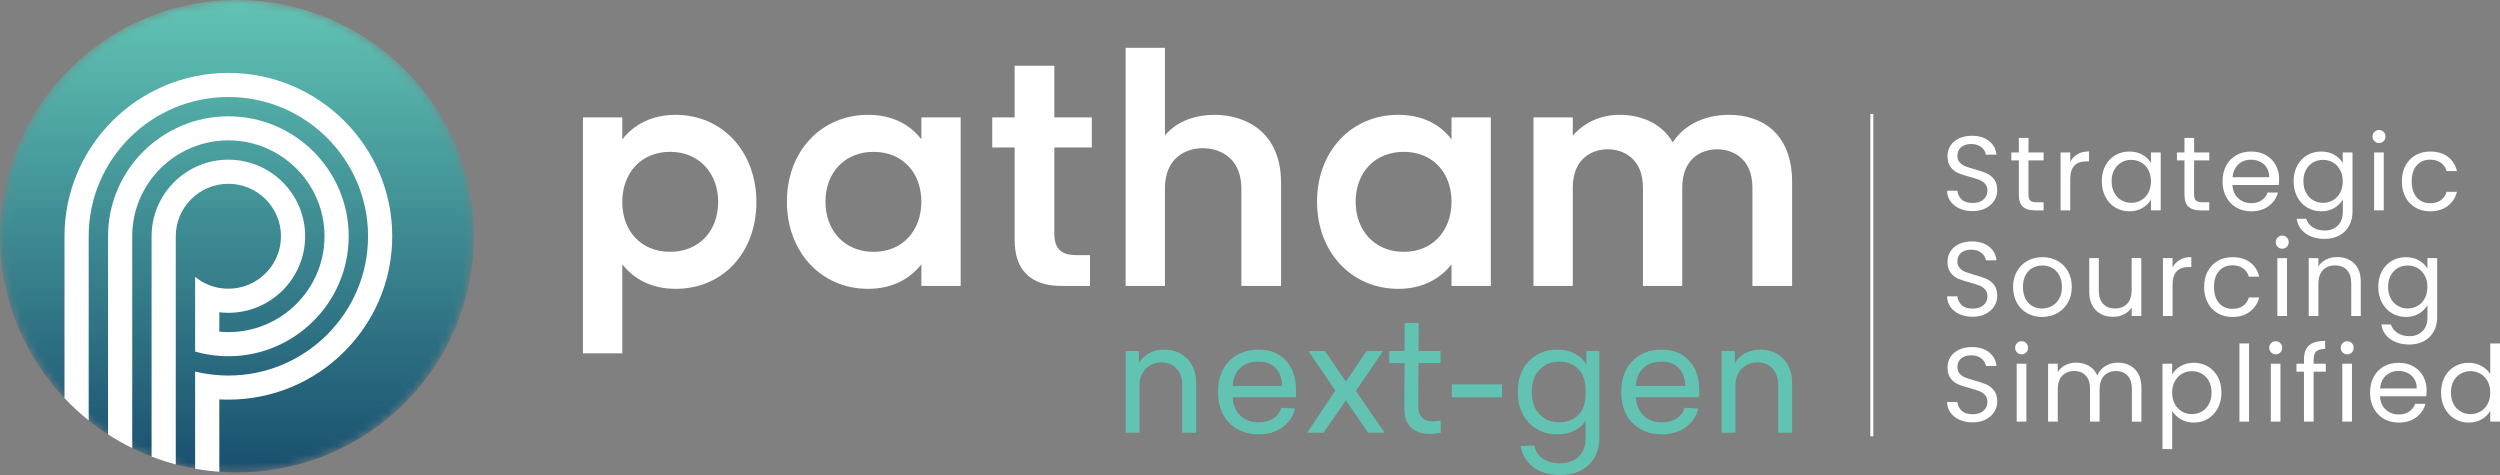 <svg xmlns="http://www.w3.org/2000/svg" width="300" height="57" viewBox="0 0 300 57" fill="none"><rect x="0" y="0" width="300" height="57" fill="#808080" stroke="none"/><g clip-path="url(#clip0_1_3)"><path d="M90.766 24.242C90.766 30.351 86.709 34.661 81.067 34.661C78.245 34.661 76.084 33.518 74.673 31.717V42.399H69.956V14.088H74.673V16.727C76.084 14.923 78.245 13.782 81.067 13.782C86.709 13.782 90.766 18.222 90.766 24.244V24.242ZM86.179 24.242C86.179 20.769 83.885 18.219 80.404 18.219C76.924 18.219 74.673 20.769 74.673 24.242C74.673 27.715 76.921 30.219 80.404 30.219C83.888 30.219 86.179 27.712 86.179 24.242Z" fill="white"></path><path d="M115.28 14.088V34.309H110.564V31.717C109.153 33.518 106.991 34.661 104.17 34.661C98.527 34.661 94.427 30.222 94.427 24.199C94.427 18.176 98.527 13.78 104.17 13.78C106.991 13.78 109.153 14.877 110.564 16.724V14.086H115.28V14.088ZM110.561 24.199C110.561 20.726 108.313 18.222 104.83 18.222C101.346 18.222 99.055 20.726 99.055 24.199C99.055 27.672 101.349 30.222 104.83 30.222C108.31 30.222 110.561 27.672 110.561 24.199Z" fill="white"></path><path d="M126.522 17.693V28.067C126.522 30.353 127.933 30.616 129.255 30.616H130.797V34.309H127.357C123.61 34.309 121.757 32.331 121.757 28.815V17.693H119.068V14.088H121.757V7.891H126.52V14.088H131.018V17.693H126.52H126.522Z" fill="white"></path><path d="M153.726 21.912V34.309H148.964V22.618C148.964 18.971 146.406 17.782 144.333 17.782C142.26 17.782 139.792 18.968 139.792 22.618V34.309H135.075V5.736H139.792V16.241C141.334 14.44 143.585 13.78 145.744 13.78C149.537 13.78 153.723 15.889 153.723 21.912H153.726Z" fill="white"></path><path d="M178.899 14.088V34.309H174.183V31.717C172.772 33.518 170.611 34.661 167.789 34.661C162.147 34.661 158.044 30.222 158.044 24.199C158.044 18.176 162.144 13.78 167.789 13.78C170.611 13.78 172.772 14.877 174.183 16.724V14.086H178.899V14.088ZM174.183 24.199C174.183 20.726 171.935 18.222 168.452 18.222C164.968 18.222 162.677 20.726 162.677 24.199C162.677 27.672 164.971 30.222 168.452 30.222C171.932 30.222 174.183 27.672 174.183 24.199Z" fill="white"></path><path d="M215.054 21.912V34.309H210.292V22.529C210.292 18.882 207.777 17.913 206.06 17.913C204.342 17.913 201.871 18.879 201.871 22.529V34.309H197.154V22.529C197.154 18.882 194.643 17.913 192.923 17.913C191.202 17.913 188.734 18.879 188.734 22.529V34.309H184.017V14.088H188.734V16.287C190.233 14.528 192.349 13.78 194.333 13.78C196.759 13.78 199.316 14.66 200.727 17.076C202.358 14.614 205.091 13.78 207.473 13.78C211.132 13.78 215.057 15.715 215.057 21.912H215.054Z" fill="white"></path><path d="M139.727 41.951C140.831 41.951 141.743 42.316 142.465 43.046C143.184 43.789 143.544 44.764 143.544 45.966V51.925H141.867V46.178C141.867 45.37 141.638 44.721 141.183 44.227C140.728 43.733 140.125 43.486 139.382 43.486C138.639 43.486 137.974 43.749 137.474 44.275C136.986 44.801 136.742 45.44 136.742 46.197V51.925H135.083V42.123H136.663V43.583C136.933 43.097 137.334 42.702 137.869 42.402C138.403 42.101 139.022 41.951 139.73 41.951H139.727Z" fill="#62C3B3"></path><path d="M155.513 46.758V47.662H147.919C147.97 48.586 148.274 49.318 148.834 49.863C149.394 50.408 150.116 50.679 151.004 50.679C151.723 50.679 152.321 50.526 152.797 50.218C153.271 49.909 153.594 49.482 153.761 48.929L155.419 49.026C155.215 49.909 154.711 50.652 153.914 51.256C153.131 51.833 152.172 52.12 151.042 52.12C149.602 52.12 148.428 51.667 147.515 50.757C146.616 49.847 146.166 48.605 146.166 47.029C146.166 45.453 146.616 44.216 147.515 43.32C148.428 42.41 149.591 41.956 151.004 41.956C152.417 41.956 153.505 42.391 154.302 43.263C155.112 44.122 155.516 45.287 155.516 46.761L155.513 46.758ZM150.985 43.392C150.1 43.392 149.378 43.65 148.826 44.16C148.274 44.672 147.97 45.389 147.919 46.312H153.858C153.831 45.403 153.572 44.688 153.077 44.17C152.582 43.653 151.884 43.392 150.985 43.392Z" fill="#62C3B3"></path><path d="M165.961 42.125L162.704 46.911L166.155 51.927H164.168L161.509 48.046L158.811 51.927H156.865L160.238 46.873L157.018 42.125H158.983L161.509 45.797L163.977 42.125H165.961Z" fill="#62C3B3"></path><path d="M171.919 50.561C172.137 50.561 172.457 50.529 172.883 50.465V51.943C172.433 52.021 171.989 52.059 171.553 52.059C170.589 52.059 169.841 51.798 169.308 51.28C168.775 50.762 168.513 49.995 168.527 48.983L168.546 43.564H166.715V42.123H168.546L168.565 38.741H170.242L170.223 42.123H172.864V43.564H170.223L170.185 48.658C170.185 49.928 170.764 50.561 171.922 50.561H171.919Z" fill="#62C3B3"></path><path d="M180.245 46.122V47.678H174.213V46.122H180.245Z" fill="#62C3B3"></path><path d="M186.876 41.951C187.673 41.951 188.376 42.115 188.987 42.442C189.598 42.77 190.055 43.202 190.365 43.738V42.123H191.926V52.483C191.926 53.879 191.496 54.982 190.634 55.789C189.786 56.597 188.65 57 187.223 57C185.912 57 184.844 56.689 184.014 56.069C183.185 55.446 182.668 54.598 182.464 53.522L184.122 53.465C184.238 54.117 184.572 54.638 185.124 55.022C185.675 55.406 186.357 55.599 187.167 55.599C188.117 55.599 188.874 55.333 189.431 54.802C189.991 54.27 190.268 53.538 190.268 52.601V50.467C189.985 50.966 189.544 51.366 188.949 51.67C188.351 51.97 187.659 52.12 186.876 52.12C185.5 52.12 184.364 51.659 183.465 50.736C182.58 49.812 182.135 48.578 182.135 47.026C182.135 45.475 182.58 44.246 183.465 43.336C184.364 42.413 185.503 41.951 186.876 41.951ZM187.108 43.392C186.13 43.392 185.336 43.72 184.728 44.372C184.117 45.024 183.813 45.915 183.813 47.042C183.813 48.17 184.117 49.058 184.728 49.705C185.339 50.352 186.133 50.676 187.108 50.676C188.082 50.676 188.822 50.381 189.401 49.794C189.98 49.203 190.268 48.384 190.268 47.332V46.755C190.268 45.706 189.98 44.882 189.401 44.286C188.822 43.69 188.058 43.392 187.108 43.392Z" fill="#62C3B3"></path><path d="M203.898 46.758V47.662H196.304C196.355 48.586 196.659 49.318 197.219 49.863C197.779 50.408 198.501 50.679 199.389 50.679C200.108 50.679 200.705 50.526 201.182 50.218C201.656 49.909 201.979 49.482 202.146 48.929L203.804 49.026C203.599 49.909 203.096 50.652 202.299 51.256C201.516 51.833 200.557 52.12 199.427 52.12C197.986 52.12 196.81 51.667 195.9 50.757C195.001 49.847 194.551 48.605 194.551 47.029C194.551 45.453 195.001 44.216 195.9 43.32C196.813 42.41 197.976 41.956 199.389 41.956C200.802 41.956 201.887 42.391 202.684 43.263C203.494 44.122 203.898 45.287 203.898 46.761V46.758ZM199.367 43.392C198.482 43.392 197.76 43.65 197.208 44.16C196.656 44.672 196.352 45.389 196.301 46.312H202.237C202.21 45.403 201.952 44.688 201.456 44.17C200.961 43.653 200.264 43.392 199.365 43.392H199.367Z" fill="#62C3B3"></path><path d="M211.242 41.951C212.349 41.951 213.258 42.316 213.98 43.046C214.699 43.789 215.059 44.764 215.059 45.966V51.925H213.382V46.178C213.382 45.37 213.153 44.721 212.699 44.227C212.244 43.733 211.641 43.486 210.898 43.486C210.155 43.486 209.49 43.749 208.989 44.275C208.502 44.801 208.257 45.44 208.257 46.197V51.925H206.598V42.123H208.179V43.583C208.448 43.097 208.849 42.702 209.385 42.402C209.918 42.101 210.537 41.951 211.245 41.951H211.242Z" fill="#62C3B3"></path><mask id="mask0_1_3" style="mask-type:luminance" maskUnits="userSpaceOnUse" x="0" y="0" width="57" height="57"><path d="M28.431 56.691C44.133 56.691 56.862 44.001 56.862 28.346C56.862 12.691 44.133 0 28.431 0C12.729 0 0 12.691 0 28.346C0 44.001 12.729 56.691 28.431 56.691Z" fill="white"></path></mask><g mask="url(#mask0_1_3)"><path d="M28.431 56.691C44.133 56.691 56.862 44.001 56.862 28.346C56.862 12.691 44.133 0 28.431 0C12.729 0 0 12.691 0 28.346C0 44.001 12.729 56.691 28.431 56.691Z" fill="url(#paint0_linear_1_3)"></path></g><path d="M27.405 8.747C16.562 8.747 7.74 17.543 7.74 28.351V47.783C8.642 48.741 9.611 49.635 10.642 50.454V28.351C10.642 19.137 18.163 11.64 27.405 11.64C36.647 11.64 44.166 19.137 44.166 28.351C44.166 37.565 36.647 45.064 27.405 45.064C27.039 45.064 26.676 45.051 26.318 45.024C25.324 44.965 24.355 44.815 23.416 44.584V56.251C24.369 56.42 25.335 56.541 26.318 56.614V47.925C26.676 47.947 27.039 47.955 27.405 47.955C38.246 47.955 47.068 39.162 47.068 28.351C47.068 17.54 38.246 8.747 27.405 8.747ZM33.718 28.351C33.718 31.821 30.884 34.645 27.405 34.645C27.034 34.645 26.67 34.613 26.318 34.551C25.23 34.363 24.237 33.894 23.416 33.222V42.19C24.345 42.455 25.319 42.63 26.318 42.705C26.676 42.732 27.039 42.748 27.405 42.748C35.366 42.748 41.843 36.288 41.843 28.351C41.843 20.415 35.366 13.957 27.405 13.957C19.445 13.957 12.965 20.415 12.965 28.351V52.131C13.896 52.735 14.866 53.283 15.867 53.774V28.348C15.867 22.006 21.041 16.845 27.405 16.845C33.769 16.845 38.941 22.006 38.941 28.348C38.941 34.691 33.767 39.852 27.405 39.852C27.039 39.852 26.673 39.833 26.318 39.798V37.471C26.676 37.517 27.037 37.536 27.405 37.536C32.488 37.536 36.618 33.413 36.618 28.348C36.618 23.284 32.485 19.161 27.405 19.161C22.325 19.161 18.19 23.284 18.19 28.348V54.791C19.133 55.156 20.102 55.473 21.092 55.733V28.348C21.092 24.878 23.924 22.054 27.405 22.054C30.886 22.054 33.718 24.878 33.718 28.348V28.351Z" fill="white"></path><path d="M224.799 13.683H224.441V52.359H224.799V13.683Z" fill="white"></path><path d="M235.145 25.023C234.682 24.816 234.321 24.529 234.058 24.161C233.794 23.794 233.659 23.369 233.651 22.886H234.884C234.927 23.3 235.097 23.649 235.398 23.933C235.7 24.218 236.138 24.357 236.715 24.357C237.291 24.357 237.7 24.22 238.018 23.944C238.335 23.668 238.494 23.316 238.494 22.886C238.494 22.548 238.4 22.274 238.214 22.062C238.028 21.85 237.794 21.689 237.514 21.579C237.234 21.469 236.857 21.351 236.383 21.225C235.799 21.072 235.331 20.922 234.978 20.769C234.626 20.616 234.324 20.377 234.076 20.052C233.826 19.727 233.702 19.29 233.702 18.74C233.702 18.256 233.826 17.832 234.071 17.459C234.316 17.086 234.663 16.799 235.107 16.598C235.552 16.394 236.063 16.294 236.639 16.294C237.471 16.294 238.149 16.501 238.68 16.915C239.21 17.328 239.509 17.878 239.576 18.562H238.306C238.263 18.224 238.085 17.926 237.773 17.669C237.46 17.411 237.043 17.282 236.526 17.282C236.044 17.282 235.649 17.406 235.344 17.655C235.04 17.905 234.887 18.254 234.887 18.702C234.887 19.024 234.978 19.285 235.161 19.488C235.344 19.692 235.568 19.846 235.834 19.95C236.101 20.055 236.478 20.176 236.96 20.312C237.544 20.474 238.015 20.632 238.37 20.788C238.726 20.943 239.032 21.185 239.286 21.509C239.539 21.834 239.668 22.277 239.668 22.835C239.668 23.268 239.555 23.673 239.323 24.051C239.094 24.432 238.755 24.741 238.306 24.977C237.856 25.213 237.326 25.331 236.717 25.331C236.109 25.331 235.608 25.23 235.148 25.02L235.145 25.023Z" fill="white"></path><path d="M243.415 19.247V23.343C243.415 23.681 243.488 23.92 243.631 24.059C243.773 24.199 244.024 24.269 244.382 24.269H245.232V25.246H244.191C243.547 25.246 243.063 25.098 242.742 24.803C242.419 24.508 242.26 24.022 242.26 23.345V19.25H241.358V18.299H242.26V16.549H243.418V18.299H245.235V19.25H243.418L243.415 19.247Z" fill="white"></path><path d="M249.297 18.501C249.674 18.281 250.135 18.171 250.678 18.171V19.362H250.374C249.077 19.362 248.428 20.063 248.428 21.467V25.246H247.27V18.299H248.428V19.427C248.632 19.029 248.921 18.721 249.3 18.501H249.297Z" fill="white"></path><path d="M252.646 19.875C252.934 19.338 253.33 18.922 253.836 18.627C254.34 18.332 254.902 18.184 255.521 18.184C256.141 18.184 256.66 18.316 257.11 18.576C257.559 18.839 257.893 19.166 258.114 19.564V18.297H259.285V25.243H258.114V23.949C257.885 24.355 257.543 24.69 257.091 24.959C256.639 25.227 256.108 25.358 255.508 25.358C254.908 25.358 254.329 25.205 253.831 24.902C253.33 24.599 252.937 24.172 252.649 23.622C252.361 23.072 252.216 22.446 252.216 21.746C252.216 21.045 252.358 20.412 252.649 19.875H252.646ZM257.796 20.388C257.584 19.998 257.298 19.701 256.937 19.494C256.577 19.287 256.181 19.183 255.748 19.183C255.314 19.183 254.921 19.285 254.566 19.486C254.21 19.69 253.925 19.985 253.712 20.374C253.5 20.763 253.395 21.22 253.395 21.743C253.395 22.266 253.5 22.739 253.712 23.131C253.925 23.523 254.208 23.823 254.566 24.03C254.921 24.236 255.317 24.341 255.748 24.341C256.178 24.341 256.577 24.236 256.937 24.03C257.298 23.823 257.584 23.523 257.796 23.131C258.009 22.739 258.114 22.28 258.114 21.756C258.114 21.233 258.009 20.777 257.796 20.388Z" fill="white"></path><path d="M263.291 19.247V23.343C263.291 23.681 263.364 23.92 263.506 24.059C263.649 24.199 263.899 24.269 264.257 24.269H265.108V25.246H264.066C263.423 25.246 262.938 25.098 262.618 24.803C262.295 24.508 262.136 24.022 262.136 23.345V19.25H261.234V18.299H262.136V16.549H263.294V18.299H265.111V19.25H263.294L263.291 19.247Z" fill="white"></path><path d="M273.462 22.202H267.892C267.935 22.886 268.169 23.421 268.597 23.804C269.025 24.188 269.545 24.381 270.156 24.381C270.656 24.381 271.074 24.266 271.407 24.032C271.741 23.799 271.978 23.49 272.113 23.101H273.359C273.173 23.77 272.799 24.312 272.239 24.73C271.679 25.149 270.985 25.358 270.153 25.358C269.491 25.358 268.901 25.211 268.379 24.916C267.857 24.62 267.447 24.199 267.151 23.654C266.855 23.109 266.707 22.479 266.707 21.759C266.707 21.04 266.85 20.412 267.141 19.87C267.429 19.33 267.832 18.911 268.355 18.622C268.877 18.329 269.475 18.184 270.153 18.184C270.831 18.184 271.399 18.329 271.908 18.616C272.417 18.903 272.81 19.298 273.085 19.802C273.359 20.304 273.497 20.873 273.497 21.507C273.497 21.727 273.483 21.96 273.459 22.205L273.462 22.202ZM272.013 20.13C271.819 19.813 271.553 19.572 271.219 19.408C270.885 19.244 270.514 19.161 270.107 19.161C269.523 19.161 269.025 19.346 268.613 19.719C268.201 20.092 267.967 20.608 267.908 21.265H272.307C272.307 20.825 272.21 20.447 272.013 20.13Z" fill="white"></path><path d="M280.119 18.576C280.571 18.839 280.911 19.166 281.131 19.564V18.297H282.302V25.396C282.302 26.029 282.168 26.593 281.896 27.09C281.624 27.586 281.236 27.97 280.733 28.249C280.229 28.528 279.64 28.668 278.972 28.668C278.057 28.668 277.292 28.453 276.684 28.021C276.073 27.589 275.712 27.004 275.604 26.258H276.749C276.875 26.679 277.139 27.02 277.537 27.277C277.936 27.535 278.415 27.664 278.975 27.664C279.61 27.664 280.13 27.465 280.534 27.068C280.937 26.671 281.137 26.113 281.137 25.396V23.939C280.908 24.344 280.569 24.682 280.119 24.953C279.669 25.224 279.145 25.358 278.541 25.358C277.938 25.358 277.362 25.205 276.856 24.902C276.35 24.599 275.954 24.172 275.666 23.622C275.378 23.072 275.233 22.446 275.233 21.746C275.233 21.045 275.376 20.412 275.666 19.875C275.954 19.338 276.35 18.922 276.856 18.627C277.36 18.332 277.922 18.184 278.541 18.184C279.161 18.184 279.672 18.316 280.124 18.576H280.119ZM280.811 20.388C280.598 19.998 280.313 19.701 279.952 19.494C279.591 19.287 279.196 19.183 278.762 19.183C278.329 19.183 277.936 19.285 277.58 19.486C277.225 19.69 276.94 19.985 276.727 20.374C276.514 20.763 276.409 21.22 276.409 21.743C276.409 22.266 276.514 22.739 276.727 23.131C276.94 23.523 277.222 23.823 277.58 24.03C277.936 24.236 278.331 24.341 278.762 24.341C279.193 24.341 279.591 24.236 279.952 24.03C280.313 23.823 280.598 23.523 280.811 23.131C281.024 22.739 281.129 22.28 281.129 21.756C281.129 21.233 281.024 20.777 280.811 20.388Z" fill="white"></path><path d="M284.932 16.941C284.779 16.788 284.704 16.603 284.704 16.383C284.704 16.163 284.779 15.978 284.932 15.825C285.086 15.672 285.272 15.597 285.492 15.597C285.713 15.597 285.885 15.672 286.033 15.825C286.182 15.978 286.257 16.163 286.257 16.383C286.257 16.603 286.182 16.788 286.033 16.941C285.885 17.094 285.705 17.169 285.492 17.169C285.28 17.169 285.086 17.094 284.932 16.941ZM286.05 18.297V25.243H284.892V18.297H286.05Z" fill="white"></path><path d="M288.658 19.875C288.946 19.338 289.347 18.922 289.859 18.627C290.37 18.332 290.957 18.184 291.62 18.184C292.476 18.184 293.181 18.391 293.736 18.804C294.29 19.217 294.659 19.792 294.837 20.527H293.59C293.472 20.106 293.24 19.77 292.898 19.526C292.554 19.282 292.128 19.158 291.62 19.158C290.957 19.158 290.424 19.384 290.018 19.837C289.611 20.291 289.407 20.93 289.407 21.759C289.407 22.588 289.611 23.243 290.018 23.7C290.424 24.156 290.96 24.384 291.62 24.384C292.128 24.384 292.551 24.266 292.89 24.03C293.229 23.794 293.464 23.455 293.59 23.015H294.837C294.651 23.724 294.277 24.293 293.717 24.72C293.157 25.146 292.457 25.358 291.62 25.358C290.957 25.358 290.37 25.211 289.859 24.916C289.345 24.62 288.946 24.202 288.658 23.659C288.37 23.12 288.225 22.484 288.225 21.756C288.225 21.029 288.368 20.412 288.658 19.875Z" fill="white"></path><path d="M235.145 37.699C234.682 37.493 234.321 37.206 234.058 36.838C233.794 36.47 233.659 36.046 233.651 35.563H234.884C234.927 35.976 235.097 36.325 235.398 36.61C235.7 36.894 236.138 37.034 236.715 37.034C237.291 37.034 237.7 36.897 238.018 36.62C238.335 36.347 238.494 35.992 238.494 35.563C238.494 35.225 238.4 34.951 238.214 34.739C238.028 34.527 237.794 34.366 237.514 34.256C237.234 34.146 236.857 34.028 236.383 33.901C235.799 33.749 235.331 33.598 234.978 33.445C234.626 33.292 234.324 33.053 234.076 32.729C233.826 32.404 233.702 31.966 233.702 31.416C233.702 30.933 233.826 30.509 234.071 30.136C234.316 29.763 234.663 29.476 235.107 29.274C235.552 29.07 236.063 28.971 236.639 28.971C237.471 28.971 238.149 29.178 238.68 29.591C239.21 30.004 239.509 30.555 239.576 31.239H238.306C238.263 30.901 238.085 30.603 237.773 30.345C237.46 30.088 237.043 29.959 236.526 29.959C236.044 29.959 235.649 30.082 235.344 30.332C235.04 30.581 234.887 30.93 234.887 31.379C234.887 31.701 234.978 31.961 235.161 32.165C235.344 32.369 235.568 32.522 235.834 32.627C236.101 32.731 236.478 32.852 236.96 32.989C237.544 33.15 238.015 33.308 238.37 33.464C238.726 33.62 239.032 33.861 239.286 34.186C239.539 34.511 239.668 34.954 239.668 35.512C239.668 35.944 239.555 36.349 239.323 36.728C239.094 37.109 238.755 37.418 238.306 37.654C237.856 37.89 237.326 38.008 236.717 38.008C236.109 38.008 235.608 37.906 235.148 37.697L235.145 37.699Z" fill="white"></path><path d="M243.27 37.592C242.739 37.297 242.325 36.875 242.023 36.331C241.722 35.786 241.571 35.155 241.571 34.436C241.571 33.716 241.725 33.099 242.034 32.554C242.344 32.009 242.766 31.591 243.299 31.298C243.832 31.006 244.43 30.861 245.092 30.861C245.755 30.861 246.352 31.006 246.885 31.298C247.418 31.591 247.841 32.007 248.151 32.546C248.46 33.088 248.614 33.716 248.614 34.436C248.614 35.155 248.455 35.786 248.137 36.331C247.819 36.875 247.389 37.297 246.848 37.592C246.304 37.887 245.703 38.035 245.041 38.035C244.379 38.035 243.797 37.887 243.267 37.592H243.27ZM246.212 36.728C246.576 36.535 246.872 36.242 247.095 35.853C247.319 35.464 247.432 34.991 247.432 34.433C247.432 33.875 247.321 33.402 247.101 33.013C246.88 32.624 246.592 32.334 246.236 32.144C245.881 31.953 245.493 31.859 245.079 31.859C244.664 31.859 244.266 31.953 243.916 32.144C243.563 32.334 243.283 32.624 243.071 33.013C242.858 33.402 242.753 33.875 242.753 34.433C242.753 34.991 242.858 35.477 243.065 35.866C243.272 36.255 243.55 36.545 243.897 36.736C244.244 36.926 244.627 37.02 245.041 37.02C245.456 37.02 245.846 36.924 246.212 36.728Z" fill="white"></path><path d="M256.956 30.973V37.919H255.799V36.892C255.578 37.246 255.271 37.522 254.875 37.721C254.482 37.919 254.046 38.019 253.572 38.019C253.029 38.019 252.541 37.906 252.111 37.683C251.677 37.461 251.338 37.122 251.088 36.674C250.837 36.226 250.713 35.681 250.713 35.04V30.971H251.858V34.889C251.858 35.574 252.03 36.1 252.38 36.467C252.727 36.835 253.201 37.018 253.804 37.018C254.407 37.018 254.91 36.827 255.266 36.446C255.621 36.065 255.799 35.512 255.799 34.785V30.968H256.956V30.973Z" fill="white"></path><path d="M261.579 31.177C261.956 30.957 262.416 30.847 262.96 30.847V32.039H262.655C261.358 32.039 260.709 32.739 260.709 34.143V37.922H259.552V30.976H260.709V32.103C260.914 31.706 261.202 31.397 261.581 31.177H261.579Z" fill="white"></path><path d="M264.93 32.551C265.218 32.015 265.619 31.599 266.131 31.303C266.642 31.008 267.229 30.861 267.892 30.861C268.748 30.861 269.453 31.067 270.008 31.481C270.562 31.894 270.931 32.468 271.109 33.204H269.862C269.744 32.782 269.512 32.447 269.17 32.203C268.826 31.958 268.4 31.835 267.892 31.835C267.229 31.835 266.696 32.06 266.29 32.514C265.883 32.968 265.679 33.606 265.679 34.436C265.679 35.265 265.883 35.92 266.29 36.376C266.696 36.833 267.232 37.061 267.892 37.061C268.4 37.061 268.823 36.943 269.162 36.706C269.501 36.47 269.736 36.132 269.862 35.692H271.109C270.923 36.4 270.549 36.969 269.989 37.396C269.429 37.823 268.729 38.035 267.892 38.035C267.229 38.035 266.642 37.887 266.131 37.592C265.617 37.297 265.218 36.878 264.93 36.336C264.642 35.796 264.497 35.16 264.497 34.433C264.497 33.706 264.64 33.088 264.93 32.551Z" fill="white"></path><path d="M273.321 29.618C273.168 29.465 273.093 29.28 273.093 29.06C273.093 28.84 273.168 28.654 273.321 28.501C273.475 28.348 273.661 28.273 273.881 28.273C274.102 28.273 274.274 28.348 274.423 28.501C274.571 28.654 274.646 28.84 274.646 29.06C274.646 29.28 274.571 29.465 274.423 29.618C274.274 29.771 274.094 29.846 273.881 29.846C273.669 29.846 273.475 29.771 273.321 29.618ZM274.441 30.973V37.919H273.284V30.973H274.441Z" fill="white"></path><path d="M282.504 31.615C283.029 32.127 283.293 32.863 283.293 33.826V37.922H282.149V33.993C282.149 33.3 281.974 32.769 281.627 32.401C281.279 32.033 280.805 31.848 280.202 31.848C279.599 31.848 279.107 32.039 278.746 32.42C278.385 32.801 278.205 33.354 278.205 34.081V37.922H277.047V30.976H278.205V31.964C278.434 31.609 278.746 31.333 279.139 31.14C279.532 30.947 279.968 30.847 280.442 30.847C281.29 30.847 281.977 31.102 282.502 31.615H282.504Z" fill="white"></path><path d="M290.279 31.252C290.731 31.515 291.07 31.843 291.291 32.24V30.973H292.462V38.072C292.462 38.706 292.328 39.27 292.056 39.766C291.784 40.26 291.396 40.646 290.893 40.926C290.389 41.205 289.8 41.344 289.132 41.344C288.217 41.344 287.452 41.13 286.844 40.697C286.233 40.265 285.872 39.68 285.764 38.934H286.908C287.035 39.355 287.299 39.696 287.697 39.954C288.096 40.212 288.575 40.34 289.135 40.34C289.77 40.34 290.29 40.142 290.693 39.745C291.097 39.347 291.297 38.789 291.297 38.072V36.615C291.068 37.02 290.728 37.358 290.279 37.63C289.829 37.901 289.304 38.035 288.701 38.035C288.098 38.035 287.522 37.882 287.016 37.579C286.51 37.275 286.114 36.849 285.826 36.298C285.538 35.748 285.393 35.123 285.393 34.422C285.393 33.722 285.535 33.088 285.826 32.551C286.114 32.015 286.51 31.599 287.016 31.303C287.52 31.008 288.082 30.861 288.701 30.861C289.321 30.861 289.832 30.992 290.284 31.252H290.279ZM290.971 33.064C290.758 32.675 290.473 32.377 290.112 32.17C289.751 31.964 289.355 31.859 288.922 31.859C288.489 31.859 288.096 31.961 287.74 32.162C287.385 32.366 287.1 32.661 286.887 33.051C286.674 33.44 286.569 33.896 286.569 34.42C286.569 34.943 286.674 35.415 286.887 35.807C287.1 36.199 287.382 36.5 287.74 36.706C288.096 36.913 288.491 37.018 288.922 37.018C289.353 37.018 289.751 36.913 290.112 36.706C290.473 36.5 290.758 36.199 290.971 35.807C291.183 35.415 291.288 34.956 291.288 34.433C291.288 33.91 291.183 33.453 290.971 33.064Z" fill="white"></path><path d="M235.145 50.376C234.682 50.169 234.321 49.882 234.058 49.514C233.794 49.147 233.659 48.723 233.651 48.239H234.884C234.927 48.653 235.097 49.002 235.398 49.286C235.7 49.571 236.138 49.71 236.715 49.71C237.291 49.71 237.7 49.573 238.018 49.297C238.335 49.02 238.494 48.669 238.494 48.239C238.494 47.901 238.4 47.627 238.214 47.416C238.028 47.203 237.794 47.042 237.514 46.932C237.234 46.822 236.857 46.704 236.383 46.578C235.799 46.425 235.331 46.275 234.978 46.122C234.626 45.969 234.324 45.73 234.076 45.405C233.826 45.08 233.702 44.643 233.702 44.093C233.702 43.609 233.826 43.185 234.071 42.812C234.316 42.439 234.663 42.152 235.107 41.951C235.552 41.747 236.063 41.648 236.639 41.648C237.471 41.648 238.149 41.854 238.68 42.268C239.21 42.681 239.509 43.231 239.576 43.916H238.306C238.263 43.577 238.085 43.279 237.773 43.022C237.46 42.764 237.043 42.635 236.526 42.635C236.044 42.635 235.649 42.759 235.344 43.008C235.04 43.258 234.887 43.607 234.887 44.055C234.887 44.377 234.978 44.638 235.161 44.842C235.344 45.045 235.568 45.199 235.834 45.303C236.101 45.408 236.478 45.529 236.96 45.666C237.544 45.827 238.015 45.985 238.37 46.141C238.726 46.296 239.032 46.538 239.286 46.863C239.539 47.187 239.668 47.63 239.668 48.188C239.668 48.621 239.555 49.026 239.323 49.404C239.094 49.785 238.755 50.094 238.306 50.33C237.856 50.566 237.326 50.685 236.717 50.685C236.109 50.685 235.608 50.583 235.148 50.373L235.145 50.376Z" fill="white"></path><path d="M242.042 42.294C241.889 42.141 241.813 41.956 241.813 41.736C241.813 41.516 241.889 41.331 242.042 41.178C242.196 41.025 242.381 40.95 242.602 40.95C242.823 40.95 242.995 41.025 243.143 41.178C243.291 41.331 243.367 41.516 243.367 41.736C243.367 41.956 243.291 42.141 243.143 42.294C242.995 42.447 242.815 42.523 242.602 42.523C242.39 42.523 242.196 42.447 242.042 42.294ZM243.162 43.65V50.596H242.005V43.65H243.162Z" fill="white"></path><path d="M255.597 43.859C256.019 44.082 256.356 44.42 256.601 44.868C256.846 45.317 256.97 45.861 256.97 46.503V50.599H255.826V46.669C255.826 45.977 255.653 45.445 255.311 45.078C254.97 44.71 254.504 44.525 253.92 44.525C253.336 44.525 252.84 44.718 252.482 45.102C252.127 45.486 251.949 46.041 251.949 46.769V50.596H250.805V46.667C250.805 45.974 250.633 45.443 250.291 45.075C249.949 44.707 249.483 44.522 248.899 44.522C248.315 44.522 247.819 44.715 247.461 45.099C247.106 45.483 246.928 46.039 246.928 46.766V50.593H245.771V43.647H246.928V44.648C247.157 44.286 247.464 44.007 247.849 43.811C248.234 43.615 248.662 43.518 249.128 43.518C249.712 43.518 250.229 43.65 250.678 43.91C251.128 44.173 251.462 44.557 251.683 45.064C251.876 44.573 252.199 44.195 252.649 43.924C253.099 43.653 253.599 43.518 254.149 43.518C254.698 43.518 255.174 43.631 255.597 43.854V43.859Z" fill="white"></path><path d="M261.681 43.934C262.133 43.669 262.664 43.534 263.264 43.534C263.864 43.534 264.443 43.682 264.949 43.977C265.453 44.273 265.851 44.688 266.139 45.225C266.427 45.762 266.572 46.385 266.572 47.096C266.572 47.807 266.427 48.422 266.139 48.972C265.851 49.522 265.455 49.949 264.949 50.252C264.443 50.556 263.883 50.709 263.264 50.709C262.645 50.709 262.147 50.575 261.694 50.309C261.239 50.043 260.895 49.71 260.658 49.313V53.889H259.5V43.647H260.658V44.927C260.887 44.53 261.229 44.197 261.681 43.932V43.934ZM265.07 45.73C264.858 45.341 264.572 45.045 264.212 44.842C263.851 44.638 263.455 44.538 263.022 44.538C262.588 44.538 262.206 44.643 261.845 44.85C261.484 45.056 261.196 45.357 260.981 45.749C260.766 46.141 260.658 46.597 260.658 47.112C260.658 47.627 260.766 48.094 260.981 48.486C261.196 48.878 261.484 49.179 261.845 49.386C262.206 49.592 262.596 49.697 263.022 49.697C263.447 49.697 263.851 49.592 264.212 49.386C264.572 49.179 264.858 48.878 265.07 48.486C265.283 48.094 265.388 47.63 265.388 47.099C265.388 46.567 265.283 46.119 265.07 45.73Z" fill="white"></path><path d="M269.889 41.215V50.596H268.732V41.215H269.889Z" fill="white"></path><path d="M272.535 42.294C272.382 42.141 272.307 41.956 272.307 41.736C272.307 41.516 272.382 41.331 272.535 41.178C272.689 41.025 272.875 40.95 273.095 40.95C273.316 40.95 273.488 41.025 273.636 41.178C273.785 41.331 273.86 41.516 273.86 41.736C273.86 41.956 273.785 42.141 273.636 42.294C273.488 42.447 273.308 42.523 273.095 42.523C272.883 42.523 272.689 42.447 272.535 42.294ZM273.653 43.65V50.596H272.495V43.65H273.653Z" fill="white"></path><path d="M279.096 44.6H277.634V50.596H276.477V44.6H275.575V43.65H276.477V43.156C276.477 42.378 276.679 41.811 277.08 41.452C277.483 41.092 278.13 40.912 279.018 40.912V41.876C278.509 41.876 278.151 41.975 277.944 42.174C277.736 42.372 277.632 42.7 277.632 43.156V43.65H279.093V44.6H279.096Z" fill="white"></path><path d="M281.118 42.294C280.964 42.141 280.889 41.956 280.889 41.736C280.889 41.516 280.964 41.331 281.118 41.178C281.271 41.025 281.457 40.95 281.678 40.95C281.898 40.95 282.071 41.025 282.219 41.178C282.367 41.331 282.442 41.516 282.442 41.736C282.442 41.956 282.367 42.141 282.219 42.294C282.071 42.447 281.89 42.523 281.678 42.523C281.465 42.523 281.271 42.447 281.118 42.294ZM282.235 43.65V50.596H281.077V43.65H282.235Z" fill="white"></path><path d="M291.162 47.555H285.592C285.635 48.239 285.869 48.774 286.297 49.157C286.725 49.541 287.245 49.734 287.856 49.734C288.357 49.734 288.774 49.619 289.108 49.386C289.442 49.152 289.679 48.843 289.813 48.454H291.06C290.874 49.123 290.5 49.665 289.94 50.083C289.38 50.502 288.685 50.711 287.853 50.711C287.191 50.711 286.602 50.564 286.079 50.269C285.557 49.973 285.148 49.552 284.852 49.007C284.556 48.462 284.407 47.831 284.407 47.112C284.407 46.393 284.55 45.765 284.841 45.223C285.129 44.683 285.533 44.264 286.055 43.975C286.577 43.682 287.175 43.537 287.853 43.537C288.532 43.537 289.1 43.682 289.609 43.969C290.117 44.256 290.51 44.651 290.785 45.156C291.06 45.657 291.197 46.226 291.197 46.86C291.197 47.08 291.183 47.313 291.159 47.558L291.162 47.555ZM289.714 45.48C289.52 45.164 289.253 44.922 288.919 44.758C288.586 44.595 288.214 44.511 287.808 44.511C287.223 44.511 286.725 44.697 286.313 45.07C285.902 45.443 285.667 45.958 285.608 46.616H290.007C290.007 46.175 289.91 45.797 289.714 45.48Z" fill="white"></path><path d="M293.361 45.228C293.649 44.691 294.045 44.275 294.551 43.98C295.055 43.685 295.62 43.537 296.25 43.537C296.794 43.537 297.297 43.66 297.763 43.91C298.229 44.16 298.584 44.487 298.832 44.892V41.215H300.003V50.596H298.832V49.292C298.603 49.705 298.264 50.046 297.814 50.312C297.364 50.577 296.84 50.711 296.236 50.711C295.633 50.711 295.057 50.558 294.551 50.255C294.045 49.952 293.649 49.525 293.361 48.975C293.073 48.425 292.928 47.799 292.928 47.099C292.928 46.398 293.071 45.765 293.361 45.228ZM298.511 45.741C298.299 45.352 298.013 45.053 297.653 44.847C297.292 44.64 296.896 44.535 296.463 44.535C296.029 44.535 295.636 44.638 295.281 44.839C294.925 45.043 294.64 45.338 294.427 45.727C294.215 46.116 294.11 46.573 294.11 47.096C294.11 47.619 294.215 48.092 294.427 48.484C294.64 48.876 294.923 49.176 295.281 49.383C295.636 49.59 296.032 49.694 296.463 49.694C296.893 49.694 297.292 49.59 297.653 49.383C298.013 49.176 298.299 48.876 298.511 48.484C298.724 48.092 298.829 47.633 298.829 47.109C298.829 46.586 298.724 46.13 298.511 45.741Z" fill="white"></path></g><defs><linearGradient id="paint0_linear_1_3" x1="28.431" y1="56.691" x2="28.431" y2="0" gradientUnits="userSpaceOnUse"><stop stop-color="#194F6F"></stop><stop offset="1" stop-color="#61C4B4"></stop></linearGradient><clipPath id="clip0_1_3"><rect width="300" height="57" fill="white"></rect></clipPath></defs></svg>